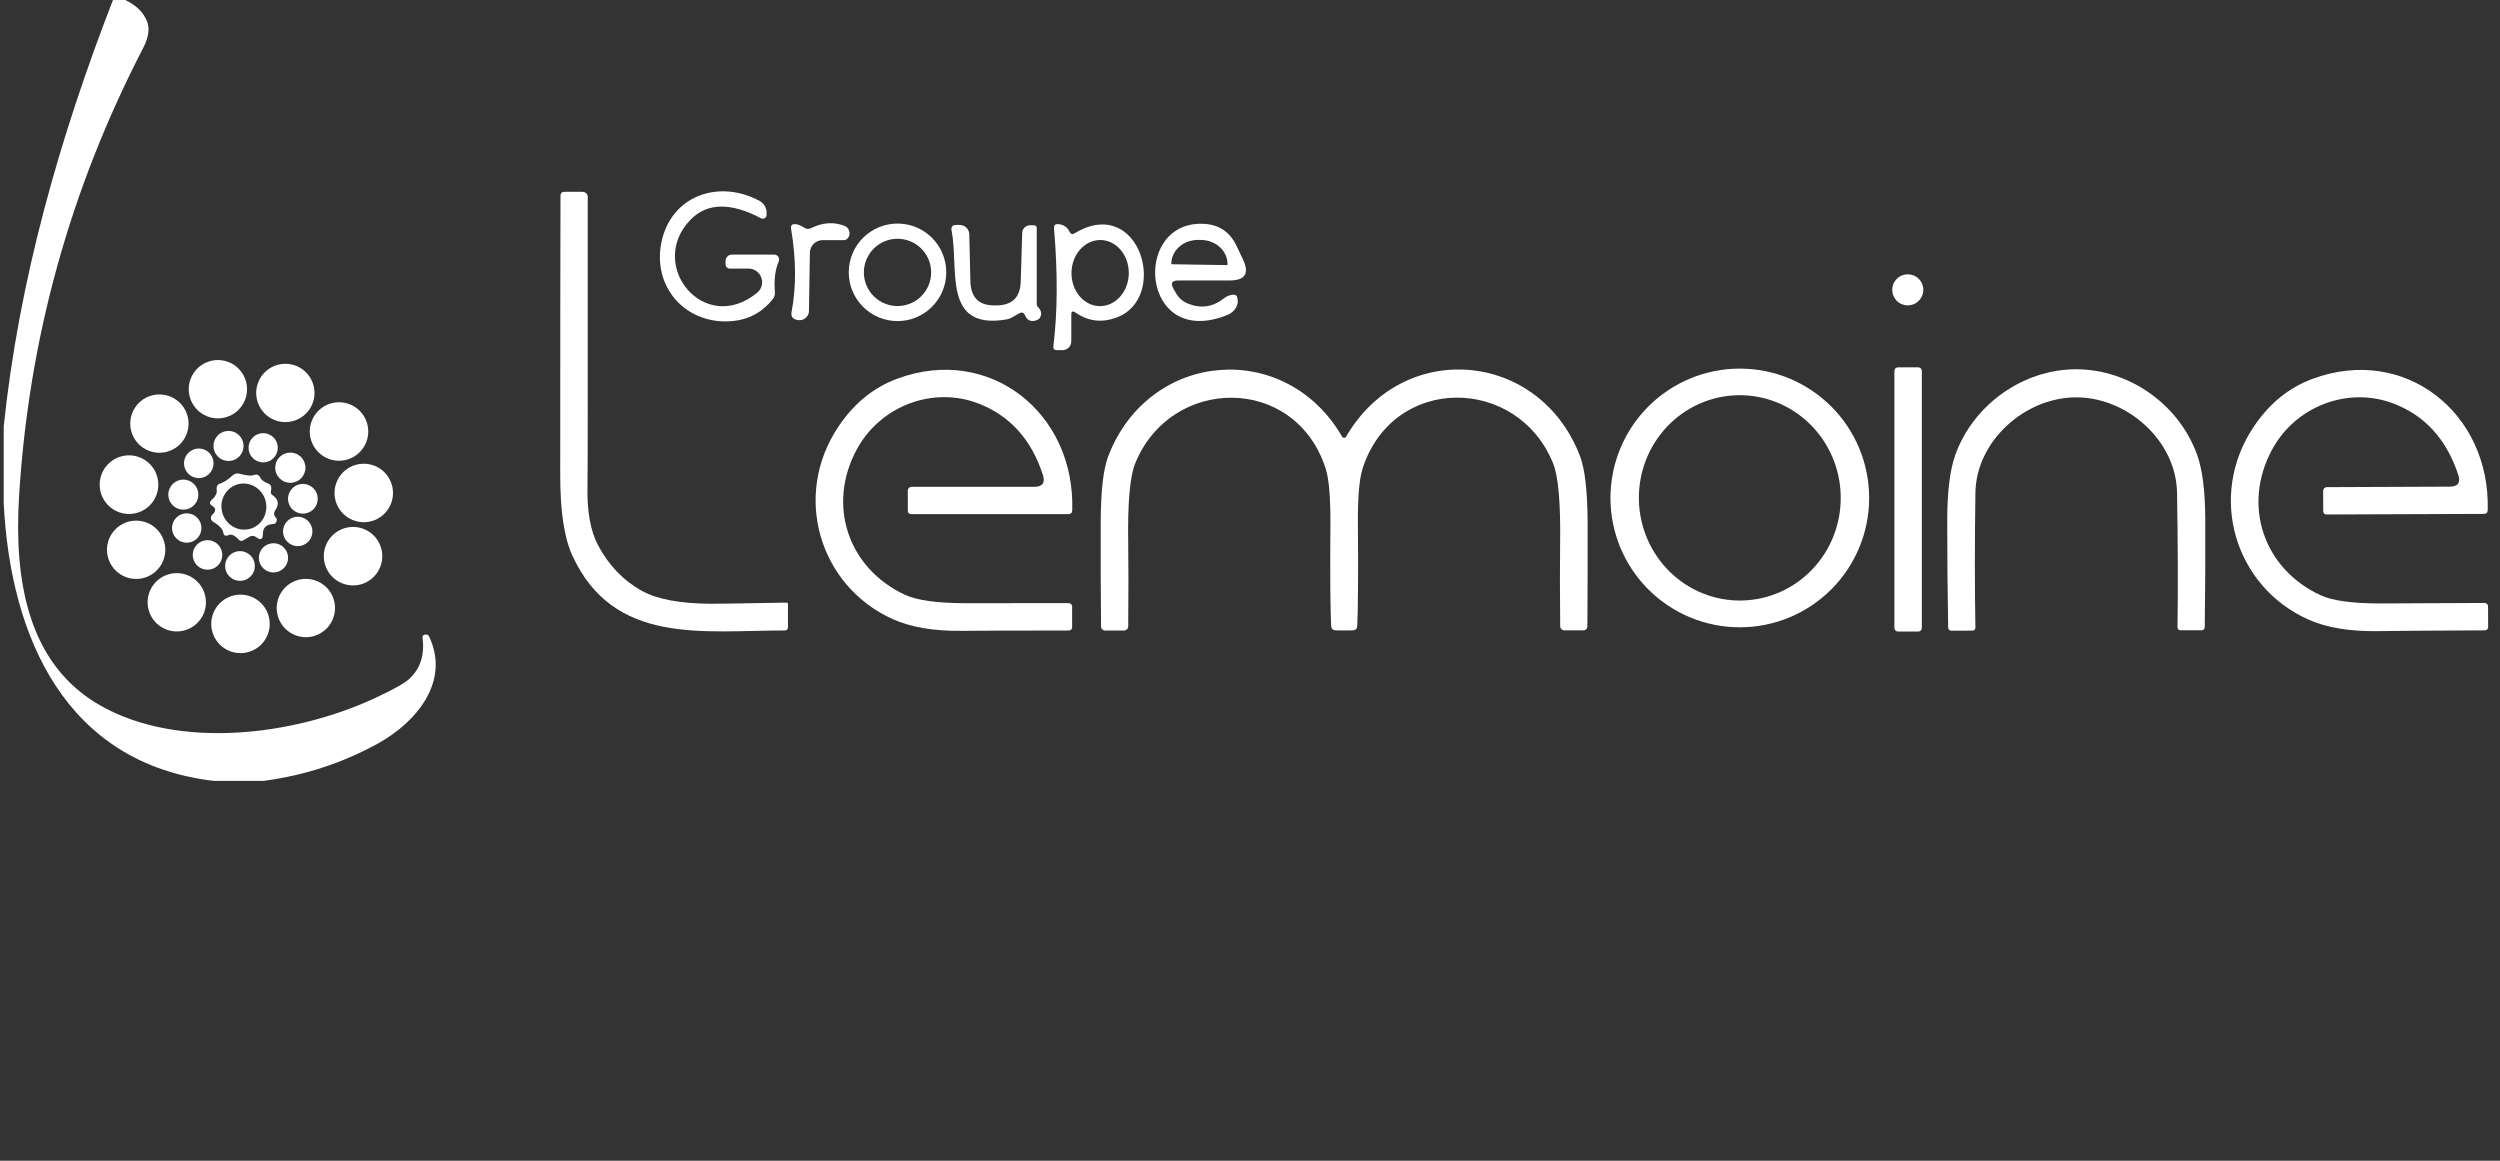 <svg xmlns="http://www.w3.org/2000/svg" xmlns:xlink="http://www.w3.org/1999/xlink" width="700" zoomAndPan="magnify" viewBox="0 0 525 243.75" height="325" preserveAspectRatio="xMidYMid meet" version="1.2"><rect x="0" y="0" width="525" height="243.75" fill="#333333" stroke="none"/><defs><clipPath id="10aab87749"><path d="M 0.27 0 L 92 0 L 92 164 L 0.27 164 Z M 0.27 0 "/></clipPath></defs><g id="3d35e1038a"><g clip-rule="nonzero" clip-path="url(#10aab87749)"><path style=" stroke:none;fill-rule:nonzero;fill:#ffffff;fill-opacity:1;" d="M 26.305 0 C 28.609 1.105 30.133 2.598 30.875 4.484 C 31.48 5.996 31.207 7.867 30.055 10.102 C 14.668 39.828 5.98 71.277 3.992 104.445 C 2.996 121.281 5.527 139.496 21.297 148.285 C 37.75 157.465 61.738 154.461 78.605 146.664 C 82.469 144.875 84.91 143.512 85.934 142.582 C 88.258 140.453 89.195 137.574 88.742 133.945 C 88.684 133.516 88.895 133.285 89.371 133.25 C 89.719 133.223 89.969 133.367 90.121 133.684 C 94.57 143.09 87.52 151.637 79.305 156.172 C 71.906 160.242 63.922 162.848 55.352 163.988 L 44.902 163.988 C 13.742 160.324 2.176 133.738 0.781 105.684 L 0.781 89.566 C 3.973 58.844 12.559 28.75 23.723 0 Z M 26.305 0 "/></g><path style=" stroke:none;fill-rule:nonzero;fill:#ffffff;fill-opacity:1;" d="M 165.469 126.848 L 165.469 131.715 C 165.469 132.168 165.246 132.395 164.805 132.395 C 147.586 132.395 128.832 135.57 120.16 116.59 C 118.488 112.914 117.648 107.355 117.648 99.91 C 117.648 72.395 117.668 52.801 117.703 41.137 C 117.703 40.566 117.988 40.281 118.555 40.281 L 122.344 40.281 C 122.484 40.281 122.625 40.309 122.758 40.363 C 122.891 40.418 123.004 40.496 123.105 40.598 C 123.207 40.699 123.285 40.816 123.34 40.949 C 123.398 41.082 123.426 41.219 123.426 41.363 C 123.445 79.395 123.43 99.648 123.371 102.125 C 123.254 107.336 123.992 111.461 125.586 114.496 C 127.844 118.75 130.93 121.957 134.852 124.109 C 138.039 125.852 142.836 126.746 149.242 126.793 C 150.207 126.805 155.52 126.723 165.172 126.551 C 165.367 126.551 165.469 126.648 165.469 126.848 Z M 165.469 126.848 "/><path style=" stroke:none;fill-rule:nonzero;fill:#ffffff;fill-opacity:1;" d="M 157.164 56.402 L 153.273 56.402 C 153.023 56.402 152.809 56.312 152.633 56.137 C 152.453 55.957 152.367 55.746 152.367 55.496 L 152.367 54.797 C 152.367 54.621 152.398 54.453 152.465 54.289 C 152.531 54.125 152.625 53.984 152.75 53.859 C 152.871 53.734 153.012 53.641 153.172 53.57 C 153.336 53.504 153.5 53.469 153.676 53.469 L 162.59 53.469 C 162.762 53.469 162.926 53.512 163.082 53.594 C 163.234 53.676 163.359 53.793 163.453 53.938 C 163.547 54.086 163.602 54.246 163.617 54.418 C 163.629 54.594 163.602 54.758 163.531 54.918 C 162.785 56.629 162.52 58.738 162.73 61.25 C 162.785 61.855 162.629 62.391 162.258 62.855 C 160.152 65.496 157.453 67.008 154.164 67.391 C 144.027 68.543 136.508 60.047 139.09 50.07 C 141.516 40.77 151.355 37.734 159.555 42.219 C 159.996 42.461 160.344 42.797 160.598 43.234 C 160.855 43.668 160.984 44.137 160.984 44.645 L 160.984 45.113 C 160.984 45.258 160.953 45.391 160.883 45.516 C 160.812 45.641 160.719 45.738 160.598 45.812 C 160.473 45.887 160.34 45.926 160.199 45.926 C 160.059 45.93 159.922 45.898 159.797 45.828 C 153.426 42.469 148.5 42.566 145.023 46.125 C 135.742 55.652 147.898 70.586 158.996 61.477 C 159.465 61.094 159.781 60.609 159.941 60.023 C 160.105 59.441 160.082 58.863 159.875 58.293 C 159.672 57.719 159.32 57.262 158.82 56.914 C 158.324 56.566 157.77 56.398 157.164 56.402 Z M 157.164 56.402 "/><path style=" stroke:none;fill-rule:nonzero;fill:#ffffff;fill-opacity:1;" d="M 170.387 47.887 C 172.738 46.715 175.047 46.555 177.312 47.418 C 177.895 47.637 178.242 48.051 178.359 48.656 C 178.465 49.145 178.379 49.574 178.098 49.945 C 177.867 50.273 177.551 50.434 177.156 50.434 L 172.727 50.434 C 172.379 50.434 172.043 50.5 171.723 50.633 C 171.402 50.766 171.117 50.953 170.867 51.199 C 170.621 51.441 170.426 51.727 170.289 52.047 C 170.152 52.367 170.082 52.703 170.074 53.051 L 169.883 65.297 C 169.875 65.742 169.73 66.141 169.445 66.496 C 169.16 66.848 168.793 67.082 168.348 67.199 C 168.09 67.258 167.77 67.254 167.387 67.184 C 166.445 66.996 166.062 66.434 166.234 65.492 C 167.234 60.281 167.199 54.465 166.129 48.047 C 166.016 47.348 166.312 47.023 167.02 47.066 C 167.637 47.125 168.23 47.359 168.801 47.766 C 169.301 48.125 169.828 48.168 170.387 47.887 Z M 170.387 47.887 "/><path style=" stroke:none;fill-rule:nonzero;fill:#ffffff;fill-opacity:1;" d="M 198.719 57.188 C 198.719 57.859 198.652 58.523 198.523 59.184 C 198.391 59.844 198.195 60.484 197.938 61.105 C 197.684 61.727 197.367 62.316 196.992 62.875 C 196.621 63.434 196.195 63.953 195.719 64.426 C 195.242 64.902 194.727 65.328 194.168 65.699 C 193.609 66.074 193.02 66.391 192.398 66.648 C 191.777 66.906 191.137 67.098 190.477 67.23 C 189.816 67.363 189.152 67.426 188.477 67.426 C 187.805 67.426 187.141 67.363 186.48 67.23 C 185.82 67.098 185.18 66.906 184.559 66.648 C 183.938 66.391 183.348 66.074 182.789 65.699 C 182.23 65.328 181.711 64.902 181.238 64.426 C 180.762 63.953 180.336 63.434 179.965 62.875 C 179.59 62.316 179.273 61.727 179.016 61.105 C 178.762 60.484 178.566 59.844 178.434 59.184 C 178.305 58.523 178.238 57.859 178.238 57.188 C 178.238 56.516 178.305 55.848 178.434 55.188 C 178.566 54.527 178.762 53.891 179.016 53.27 C 179.273 52.645 179.59 52.055 179.965 51.496 C 180.336 50.938 180.762 50.422 181.238 49.945 C 181.711 49.469 182.23 49.047 182.789 48.672 C 183.348 48.297 183.938 47.984 184.559 47.727 C 185.18 47.469 185.82 47.273 186.48 47.145 C 187.141 47.012 187.805 46.945 188.477 46.945 C 189.152 46.945 189.816 47.012 190.477 47.145 C 191.137 47.273 191.777 47.469 192.398 47.727 C 193.02 47.984 193.609 48.297 194.168 48.672 C 194.727 49.047 195.242 49.469 195.719 49.945 C 196.195 50.422 196.621 50.938 196.992 51.496 C 197.367 52.055 197.684 52.645 197.938 53.27 C 198.195 53.891 198.391 54.527 198.523 55.188 C 198.652 55.848 198.719 56.516 198.719 57.188 Z M 195.543 57.203 C 195.543 56.738 195.5 56.281 195.406 55.824 C 195.316 55.371 195.184 54.93 195.008 54.5 C 194.828 54.07 194.609 53.664 194.352 53.277 C 194.094 52.895 193.801 52.535 193.473 52.207 C 193.145 51.879 192.789 51.586 192.402 51.328 C 192.02 51.07 191.609 50.855 191.184 50.676 C 190.754 50.5 190.312 50.363 189.855 50.273 C 189.402 50.184 188.941 50.137 188.477 50.137 C 188.016 50.137 187.555 50.184 187.102 50.273 C 186.645 50.363 186.203 50.5 185.773 50.676 C 185.348 50.855 184.938 51.07 184.555 51.328 C 184.168 51.586 183.809 51.879 183.48 52.207 C 183.152 52.535 182.863 52.895 182.605 53.277 C 182.348 53.664 182.129 54.07 181.949 54.5 C 181.773 54.93 181.641 55.371 181.547 55.824 C 181.457 56.281 181.414 56.738 181.414 57.203 C 181.414 57.668 181.457 58.129 181.547 58.582 C 181.641 59.039 181.773 59.48 181.949 59.906 C 182.129 60.336 182.348 60.742 182.605 61.129 C 182.863 61.516 183.152 61.871 183.48 62.199 C 183.809 62.527 184.168 62.82 184.555 63.078 C 184.938 63.336 185.348 63.555 185.773 63.73 C 186.203 63.91 186.645 64.043 187.102 64.133 C 187.555 64.223 188.016 64.27 188.477 64.27 C 188.941 64.27 189.402 64.223 189.855 64.133 C 190.312 64.043 190.754 63.91 191.184 63.73 C 191.609 63.555 192.02 63.336 192.402 63.078 C 192.789 62.82 193.145 62.527 193.473 62.199 C 193.801 61.871 194.094 61.516 194.352 61.129 C 194.609 60.742 194.828 60.336 195.008 59.906 C 195.184 59.48 195.316 59.039 195.406 58.582 C 195.5 58.129 195.543 57.668 195.543 57.203 Z M 195.543 57.203 "/><path style=" stroke:none;fill-rule:nonzero;fill:#ffffff;fill-opacity:1;" d="M 246.434 60.656 L 246.973 61.582 C 247.555 62.582 248.379 63.305 249.449 63.746 C 252.148 64.852 254.66 64.496 256.988 62.684 C 257.418 62.344 257.832 62.125 258.227 62.02 C 259.051 61.785 259.551 61.855 259.727 62.227 C 259.879 62.574 259.945 62.945 259.93 63.332 C 259.914 63.723 259.812 64.102 259.629 64.469 C 259.445 64.836 259.191 65.164 258.867 65.453 C 258.547 65.742 258.18 65.973 257.773 66.137 C 239.559 73.5 237.551 46.422 252.645 47 C 255.91 47.113 258.25 48.648 259.656 51.605 L 261.016 54.465 C 262.426 57.418 261.492 58.895 258.227 58.895 L 247.445 58.895 C 246.094 58.895 245.758 59.484 246.434 60.656 Z M 246.082 55.496 L 257.668 55.668 C 257.738 55.668 257.773 55.633 257.773 55.562 L 257.773 55.477 C 257.777 55.148 257.746 54.82 257.68 54.496 C 257.613 54.172 257.512 53.859 257.375 53.551 C 257.238 53.246 257.066 52.953 256.867 52.68 C 256.664 52.402 256.438 52.145 256.18 51.91 C 255.922 51.672 255.641 51.461 255.336 51.273 C 255.031 51.086 254.711 50.926 254.371 50.797 C 254.031 50.664 253.68 50.562 253.32 50.496 C 252.957 50.426 252.594 50.387 252.223 50.383 L 251.668 50.383 C 251.297 50.379 250.934 50.402 250.57 50.465 C 250.207 50.523 249.855 50.613 249.512 50.73 C 249.172 50.852 248.844 51.004 248.535 51.18 C 248.227 51.359 247.941 51.562 247.676 51.789 C 247.41 52.02 247.176 52.266 246.965 52.539 C 246.758 52.809 246.582 53.094 246.434 53.395 C 246.289 53.695 246.18 54.008 246.102 54.328 C 246.023 54.648 245.984 54.973 245.98 55.301 L 245.98 55.391 C 245.98 55.461 246.016 55.496 246.082 55.496 Z M 246.082 55.496 "/><path style=" stroke:none;fill-rule:nonzero;fill:#ffffff;fill-opacity:1;" d="M 214.02 65.805 C 212.902 66.398 212.309 66.922 211.297 67.094 C 197.812 69.328 201.422 56.383 199.836 48.43 C 199.672 47.637 200 47.242 200.812 47.242 L 201.547 47.242 C 201.809 47.242 202.062 47.293 202.305 47.391 C 202.547 47.492 202.766 47.633 202.953 47.816 C 203.141 48.004 203.285 48.215 203.387 48.457 C 203.492 48.699 203.547 48.949 203.551 49.215 L 203.777 58.984 C 203.859 62.438 205.527 64.152 208.785 64.129 C 209.008 64.129 209.176 64.129 209.289 64.129 C 212.559 64.105 214.246 62.453 214.352 59.176 L 214.664 48.883 C 214.672 48.672 214.719 48.469 214.805 48.277 C 214.891 48.086 215.008 47.914 215.164 47.77 C 215.316 47.621 215.492 47.508 215.688 47.43 C 215.887 47.352 216.09 47.312 216.305 47.312 L 217.07 47.312 C 217.5 47.312 217.719 47.527 217.719 47.957 L 217.719 63.797 C 217.719 64.09 217.816 64.336 218.012 64.531 C 218.516 65.02 218.719 65.543 218.625 66.102 C 218.52 66.719 218.172 67.113 217.578 67.289 C 216.484 67.625 215.715 67.277 215.273 66.242 C 215.02 65.637 214.602 65.492 214.02 65.805 Z M 214.02 65.805 "/><path style=" stroke:none;fill-rule:nonzero;fill:#ffffff;fill-opacity:1;" d="M 224.973 66.082 L 224.973 71.684 C 224.973 71.93 224.926 72.164 224.832 72.391 C 224.738 72.617 224.605 72.816 224.434 72.992 C 224.258 73.164 224.059 73.297 223.832 73.391 C 223.605 73.484 223.371 73.531 223.125 73.531 L 221.922 73.531 C 221.387 73.531 221.148 73.266 221.207 72.73 C 222.09 65.578 222.137 57.324 221.348 47.977 C 221.289 47.312 221.59 47.012 222.254 47.066 C 223.348 47.16 224.125 47.691 224.59 48.656 C 224.836 49.168 225.195 49.277 225.672 48.988 C 239.438 40.684 245.719 62.84 234.254 66.766 C 231.23 67.812 228.43 67.434 225.848 65.629 C 225.266 65.234 224.973 65.387 224.973 66.082 Z M 230.93 64.285 C 231.324 64.293 231.719 64.254 232.105 64.168 C 232.496 64.086 232.875 63.961 233.242 63.789 C 233.609 63.621 233.957 63.41 234.289 63.164 C 234.621 62.914 234.93 62.629 235.215 62.312 C 235.5 61.992 235.754 61.648 235.977 61.27 C 236.203 60.895 236.395 60.496 236.551 60.078 C 236.707 59.66 236.828 59.227 236.91 58.781 C 236.996 58.336 237.039 57.883 237.047 57.426 C 237.051 56.973 237.02 56.52 236.949 56.07 C 236.879 55.625 236.77 55.188 236.625 54.766 C 236.48 54.34 236.301 53.938 236.086 53.555 C 235.871 53.176 235.629 52.82 235.352 52.492 C 235.078 52.168 234.777 51.875 234.453 51.617 C 234.129 51.359 233.785 51.141 233.422 50.961 C 233.059 50.781 232.684 50.645 232.297 50.551 C 231.91 50.457 231.52 50.406 231.125 50.402 C 230.73 50.395 230.336 50.434 229.949 50.52 C 229.559 50.602 229.184 50.727 228.816 50.898 C 228.445 51.066 228.098 51.277 227.766 51.523 C 227.434 51.773 227.125 52.055 226.84 52.375 C 226.559 52.691 226.305 53.039 226.078 53.418 C 225.852 53.793 225.664 54.191 225.504 54.609 C 225.348 55.027 225.227 55.461 225.145 55.906 C 225.062 56.352 225.016 56.805 225.012 57.258 C 225.004 57.715 225.035 58.168 225.105 58.617 C 225.176 59.062 225.285 59.5 225.43 59.922 C 225.574 60.348 225.758 60.75 225.969 61.129 C 226.184 61.512 226.43 61.867 226.703 62.191 C 226.98 62.52 227.277 62.812 227.605 63.07 C 227.93 63.328 228.273 63.547 228.637 63.727 C 228.996 63.906 229.371 64.043 229.758 64.137 C 230.145 64.23 230.535 64.281 230.93 64.285 Z M 230.93 64.285 "/><path style=" stroke:none;fill-rule:nonzero;fill:#ffffff;fill-opacity:1;" d="M 403.895 60.867 C 403.895 61.301 403.812 61.715 403.648 62.117 C 403.48 62.516 403.246 62.867 402.941 63.176 C 402.633 63.48 402.281 63.715 401.883 63.883 C 401.48 64.047 401.066 64.129 400.633 64.129 C 400.199 64.129 399.785 64.047 399.387 63.883 C 398.984 63.715 398.633 63.48 398.328 63.176 C 398.02 62.867 397.785 62.516 397.621 62.117 C 397.453 61.715 397.371 61.301 397.371 60.867 C 397.371 60.434 397.453 60.02 397.621 59.617 C 397.785 59.219 398.02 58.867 398.328 58.562 C 398.633 58.254 398.984 58.02 399.387 57.852 C 399.785 57.688 400.199 57.605 400.633 57.605 C 401.066 57.605 401.48 57.688 401.883 57.852 C 402.281 58.02 402.633 58.254 402.941 58.562 C 403.246 58.867 403.48 59.219 403.648 59.617 C 403.812 60.02 403.895 60.434 403.895 60.867 Z M 403.895 60.867 "/><path style=" stroke:none;fill-rule:nonzero;fill:#ffffff;fill-opacity:1;" d="M 51.879 81.73 C 51.879 82.133 51.84 82.531 51.762 82.926 C 51.684 83.32 51.566 83.703 51.414 84.074 C 51.262 84.445 51.07 84.801 50.848 85.133 C 50.625 85.469 50.371 85.777 50.086 86.062 C 49.801 86.348 49.492 86.602 49.16 86.824 C 48.824 87.047 48.473 87.234 48.102 87.391 C 47.727 87.543 47.344 87.66 46.949 87.738 C 46.559 87.816 46.16 87.855 45.758 87.855 C 45.355 87.855 44.957 87.816 44.562 87.738 C 44.168 87.66 43.785 87.543 43.414 87.391 C 43.043 87.234 42.688 87.047 42.355 86.824 C 42.02 86.602 41.711 86.348 41.426 86.062 C 41.141 85.777 40.887 85.469 40.664 85.133 C 40.441 84.801 40.254 84.445 40.098 84.074 C 39.945 83.703 39.828 83.32 39.75 82.926 C 39.672 82.531 39.633 82.133 39.633 81.73 C 39.633 81.332 39.672 80.934 39.75 80.539 C 39.828 80.145 39.945 79.762 40.098 79.391 C 40.254 79.016 40.441 78.664 40.664 78.332 C 40.887 77.996 41.141 77.688 41.426 77.402 C 41.711 77.117 42.02 76.863 42.355 76.641 C 42.688 76.418 43.043 76.23 43.414 76.074 C 43.785 75.922 44.168 75.805 44.562 75.727 C 44.957 75.648 45.355 75.609 45.758 75.609 C 46.16 75.609 46.559 75.648 46.949 75.727 C 47.344 75.805 47.727 75.922 48.102 76.074 C 48.473 76.23 48.824 76.418 49.16 76.641 C 49.492 76.863 49.801 77.117 50.086 77.402 C 50.371 77.688 50.625 77.996 50.848 78.332 C 51.07 78.664 51.262 79.016 51.414 79.391 C 51.566 79.762 51.684 80.145 51.762 80.539 C 51.84 80.934 51.879 81.332 51.879 81.73 Z M 51.879 81.73 "/><path style=" stroke:none;fill-rule:nonzero;fill:#ffffff;fill-opacity:1;" d="M 66.047 82.516 C 66.047 82.918 66.008 83.316 65.93 83.711 C 65.848 84.105 65.734 84.488 65.578 84.859 C 65.426 85.23 65.238 85.586 65.012 85.918 C 64.789 86.254 64.535 86.562 64.254 86.848 C 63.969 87.133 63.66 87.387 63.324 87.609 C 62.988 87.832 62.637 88.02 62.266 88.176 C 61.895 88.328 61.512 88.445 61.117 88.523 C 60.723 88.602 60.324 88.641 59.922 88.641 C 59.52 88.641 59.121 88.602 58.727 88.523 C 58.332 88.445 57.949 88.328 57.578 88.176 C 57.207 88.02 56.855 87.832 56.52 87.609 C 56.188 87.387 55.875 87.133 55.594 86.848 C 55.309 86.562 55.055 86.254 54.832 85.918 C 54.605 85.586 54.418 85.23 54.266 84.859 C 54.109 84.488 53.996 84.105 53.918 83.711 C 53.84 83.316 53.797 82.918 53.797 82.516 C 53.797 82.117 53.84 81.719 53.918 81.324 C 53.996 80.93 54.109 80.547 54.266 80.176 C 54.418 79.801 54.605 79.449 54.832 79.117 C 55.055 78.781 55.309 78.473 55.594 78.188 C 55.875 77.902 56.188 77.648 56.52 77.426 C 56.855 77.203 57.207 77.016 57.578 76.859 C 57.949 76.707 58.332 76.59 58.727 76.512 C 59.121 76.434 59.52 76.395 59.922 76.395 C 60.324 76.395 60.723 76.434 61.117 76.512 C 61.512 76.59 61.895 76.707 62.266 76.859 C 62.637 77.016 62.988 77.203 63.324 77.426 C 63.66 77.648 63.969 77.902 64.254 78.188 C 64.535 78.473 64.789 78.781 65.012 79.117 C 65.238 79.449 65.426 79.801 65.578 80.176 C 65.734 80.547 65.848 80.93 65.93 81.324 C 66.008 81.719 66.047 82.117 66.047 82.516 Z M 66.047 82.516 "/><path style=" stroke:none;fill-rule:nonzero;fill:#ffffff;fill-opacity:1;" d="M 392.52 104.57 C 392.52 105.457 392.477 106.344 392.391 107.23 C 392.305 108.117 392.172 108.996 392 109.867 C 391.824 110.742 391.609 111.602 391.352 112.453 C 391.094 113.305 390.793 114.141 390.453 114.965 C 390.113 115.785 389.734 116.59 389.312 117.371 C 388.895 118.156 388.438 118.918 387.945 119.66 C 387.449 120.398 386.922 121.113 386.355 121.801 C 385.793 122.488 385.195 123.145 384.566 123.777 C 383.938 124.406 383.277 125 382.59 125.566 C 381.902 126.129 381.188 126.66 380.449 127.152 C 379.711 127.648 378.949 128.105 378.164 128.523 C 377.379 128.941 376.574 129.324 375.754 129.664 C 374.93 130.004 374.094 130.305 373.242 130.562 C 372.391 130.82 371.531 131.035 370.656 131.211 C 369.785 131.383 368.906 131.512 368.02 131.602 C 367.137 131.688 366.25 131.73 365.359 131.73 C 364.469 131.73 363.582 131.688 362.695 131.602 C 361.812 131.512 360.934 131.383 360.059 131.211 C 359.188 131.035 358.324 130.82 357.473 130.562 C 356.621 130.305 355.785 130.004 354.965 129.664 C 354.141 129.324 353.34 128.941 352.555 128.523 C 351.77 128.105 351.008 127.648 350.27 127.152 C 349.527 126.66 348.812 126.129 348.125 125.566 C 347.438 125 346.781 124.406 346.152 123.777 C 345.523 123.145 344.926 122.488 344.363 121.801 C 343.797 121.113 343.27 120.398 342.773 119.66 C 342.281 118.918 341.824 118.156 341.402 117.371 C 340.984 116.59 340.605 115.785 340.262 114.965 C 339.922 114.141 339.625 113.305 339.367 112.453 C 339.105 111.602 338.891 110.742 338.719 109.867 C 338.543 108.996 338.414 108.117 338.328 107.23 C 338.238 106.344 338.195 105.457 338.195 104.57 C 338.195 103.68 338.238 102.793 338.328 101.906 C 338.414 101.02 338.543 100.141 338.719 99.27 C 338.891 98.398 339.105 97.535 339.367 96.684 C 339.625 95.832 339.922 94.996 340.262 94.176 C 340.605 93.352 340.984 92.547 341.402 91.766 C 341.824 90.98 342.281 90.219 342.773 89.477 C 343.27 88.738 343.797 88.023 344.363 87.336 C 344.926 86.648 345.523 85.992 346.152 85.363 C 346.781 84.734 347.438 84.137 348.125 83.57 C 348.816 83.008 349.527 82.477 350.27 81.984 C 351.008 81.488 351.77 81.031 352.555 80.613 C 353.34 80.195 354.141 79.812 354.965 79.473 C 355.785 79.133 356.621 78.832 357.473 78.574 C 358.324 78.316 359.188 78.102 360.059 77.93 C 360.934 77.754 361.812 77.625 362.695 77.535 C 363.582 77.449 364.469 77.406 365.359 77.406 C 366.25 77.406 367.137 77.449 368.02 77.535 C 368.906 77.625 369.785 77.754 370.656 77.93 C 371.531 78.102 372.391 78.316 373.242 78.574 C 374.094 78.832 374.93 79.133 375.754 79.473 C 376.574 79.812 377.379 80.195 378.164 80.613 C 378.949 81.031 379.711 81.488 380.449 81.984 C 381.188 82.477 381.902 83.008 382.59 83.57 C 383.277 84.137 383.938 84.734 384.566 85.363 C 385.195 85.992 385.793 86.648 386.355 87.336 C 386.922 88.023 387.449 88.738 387.945 89.477 C 388.438 90.219 388.895 90.98 389.312 91.766 C 389.734 92.547 390.113 93.352 390.453 94.172 C 390.793 94.996 391.094 95.832 391.352 96.684 C 391.609 97.535 391.824 98.398 392 99.27 C 392.172 100.141 392.305 101.02 392.391 101.906 C 392.477 102.793 392.52 103.68 392.52 104.57 Z M 365.773 126.109 C 366.465 126.098 367.16 126.047 367.848 125.965 C 368.539 125.883 369.223 125.766 369.898 125.617 C 370.578 125.465 371.246 125.281 371.906 125.062 C 372.566 124.844 373.215 124.594 373.852 124.312 C 374.488 124.031 375.109 123.719 375.715 123.371 C 376.32 123.027 376.906 122.652 377.477 122.25 C 378.047 121.848 378.594 121.418 379.121 120.957 C 379.652 120.5 380.156 120.016 380.637 119.508 C 381.117 119 381.574 118.469 382.004 117.914 C 382.434 117.359 382.836 116.785 383.211 116.191 C 383.582 115.594 383.93 114.984 384.242 114.355 C 384.559 113.727 384.844 113.082 385.098 112.426 C 385.348 111.77 385.57 111.098 385.758 110.422 C 385.945 109.742 386.102 109.055 386.227 108.359 C 386.348 107.664 386.434 106.965 386.488 106.258 C 386.543 105.555 386.566 104.852 386.551 104.145 C 386.539 103.438 386.488 102.734 386.41 102.031 C 386.328 101.332 386.211 100.637 386.062 99.945 C 385.914 99.258 385.734 98.574 385.52 97.902 C 385.305 97.23 385.059 96.574 384.781 95.926 C 384.5 95.277 384.191 94.645 383.855 94.031 C 383.516 93.414 383.145 92.816 382.75 92.234 C 382.352 91.656 381.93 91.098 381.477 90.559 C 381.027 90.023 380.551 89.508 380.051 89.02 C 379.551 88.527 379.027 88.066 378.484 87.629 C 377.938 87.191 377.371 86.781 376.789 86.398 C 376.203 86.02 375.602 85.668 374.984 85.348 C 374.363 85.023 373.734 84.734 373.086 84.477 C 372.441 84.219 371.781 83.996 371.113 83.801 C 370.445 83.609 369.77 83.453 369.086 83.328 C 368.402 83.203 367.715 83.113 367.023 83.055 C 366.332 83 365.641 82.98 364.945 82.992 C 364.25 83.004 363.559 83.055 362.871 83.137 C 362.18 83.219 361.496 83.336 360.816 83.484 C 360.141 83.637 359.473 83.82 358.812 84.039 C 358.152 84.258 357.504 84.508 356.867 84.789 C 356.23 85.07 355.609 85.387 355.004 85.73 C 354.398 86.074 353.809 86.449 353.242 86.852 C 352.672 87.254 352.121 87.688 351.594 88.145 C 351.066 88.602 350.562 89.086 350.082 89.594 C 349.598 90.102 349.145 90.633 348.715 91.188 C 348.285 91.742 347.883 92.316 347.508 92.91 C 347.133 93.508 346.789 94.117 346.473 94.746 C 346.156 95.375 345.875 96.02 345.621 96.676 C 345.367 97.336 345.148 98.004 344.957 98.684 C 344.77 99.363 344.613 100.051 344.492 100.746 C 344.371 101.438 344.281 102.141 344.227 102.844 C 344.172 103.547 344.152 104.25 344.168 104.957 C 344.18 105.664 344.227 106.367 344.309 107.07 C 344.391 107.77 344.504 108.465 344.652 109.156 C 344.805 109.848 344.984 110.527 345.199 111.199 C 345.414 111.871 345.66 112.531 345.938 113.176 C 346.215 113.824 346.523 114.457 346.863 115.074 C 347.203 115.688 347.57 116.285 347.969 116.867 C 348.363 117.445 348.789 118.004 349.238 118.543 C 349.691 119.078 350.164 119.594 350.664 120.082 C 351.168 120.574 351.688 121.035 352.234 121.473 C 352.781 121.91 353.344 122.32 353.93 122.703 C 354.512 123.082 355.113 123.434 355.734 123.758 C 356.352 124.078 356.984 124.367 357.633 124.625 C 358.277 124.883 358.934 125.105 359.602 125.301 C 360.27 125.492 360.945 125.648 361.629 125.773 C 362.312 125.898 363 125.988 363.695 126.047 C 364.387 126.102 365.078 126.125 365.773 126.109 Z M 365.773 126.109 "/><path style=" stroke:none;fill-rule:nonzero;fill:#ffffff;fill-opacity:1;" d="M 398.559 77.145 L 402.848 77.145 C 403.051 77.145 403.223 77.215 403.367 77.359 C 403.512 77.5 403.582 77.676 403.582 77.875 L 403.582 131.887 C 403.582 132.09 403.512 132.262 403.367 132.406 C 403.223 132.551 403.051 132.621 402.848 132.621 L 398.559 132.621 C 398.355 132.621 398.184 132.551 398.039 132.406 C 397.895 132.262 397.824 132.09 397.824 131.887 L 397.824 77.875 C 397.824 77.676 397.895 77.5 398.039 77.359 C 398.184 77.215 398.355 77.145 398.559 77.145 Z M 398.559 77.145 "/><path style=" stroke:none;fill-rule:nonzero;fill:#ffffff;fill-opacity:1;" d="M 217.195 102.23 C 218.938 102.23 219.543 101.398 219.008 99.734 C 216.59 92.27 212.059 87.262 205.418 84.715 C 195.98 81.105 184.973 85.152 179.98 94.277 C 173.578 105.965 178.047 119.328 190.047 124.91 C 192.57 126.074 196.789 126.66 202.695 126.672 C 211.906 126.672 219.152 126.668 224.434 126.656 C 224.633 126.656 224.801 126.723 224.938 126.863 C 225.078 127.004 225.148 127.172 225.148 127.371 L 225.148 131.625 C 225.148 132.148 224.887 132.41 224.363 132.41 C 213.293 132.41 205.906 132.434 202.207 132.48 C 196.207 132.562 191.285 131.738 187.449 130.004 C 172.043 123.043 166.324 104.027 176.109 89.531 C 179.379 84.668 183.508 81.324 188.496 79.5 C 207.789 72.398 225.828 86.668 225.168 107.184 C 225.145 107.707 224.871 107.969 224.348 107.969 L 191.426 107.969 C 190.902 107.969 190.641 107.707 190.641 107.184 L 190.641 103 C 190.641 102.785 190.719 102.605 190.871 102.457 C 191.023 102.305 191.211 102.23 191.426 102.23 Z M 217.195 102.23 "/><path style=" stroke:none;fill-rule:nonzero;fill:#ffffff;fill-opacity:1;" d="M 282.266 91.938 C 282.348 91.938 282.422 91.922 282.492 91.887 C 282.574 91.852 282.625 91.809 282.648 91.762 C 294.496 71.18 323.176 73.48 331.777 95.707 C 332.824 98.406 333.363 103.047 333.398 109.629 C 333.422 116.723 333.402 124.039 333.348 131.574 C 333.34 131.797 333.258 131.988 333.102 132.145 C 332.941 132.297 332.75 132.375 332.527 132.375 L 328.531 132.375 C 328.285 132.375 328.074 132.293 327.902 132.121 C 327.727 131.949 327.641 131.746 327.641 131.504 C 327.57 124.051 327.566 118.297 327.625 114.25 C 327.75 105.691 327.258 100.031 326.141 97.277 C 318.641 78.855 292.508 78.594 286.137 98.41 C 285.441 100.598 285.113 104.523 285.16 110.188 C 285.242 120.594 285.195 127.68 285.023 131.434 C 285 132.027 284.691 132.344 284.098 132.375 C 283.715 132.387 283.109 132.395 282.281 132.395 C 281.445 132.395 280.84 132.387 280.469 132.375 C 279.875 132.344 279.566 132.027 279.543 131.434 C 279.359 127.68 279.305 120.594 279.387 110.188 C 279.422 104.523 279.09 100.598 278.395 98.41 C 272.008 78.594 245.875 78.891 238.391 97.312 C 237.273 100.066 236.785 105.727 236.926 114.285 C 236.984 118.332 236.984 124.086 236.926 131.539 C 236.926 131.781 236.836 131.984 236.664 132.156 C 236.492 132.328 236.281 132.41 236.035 132.41 L 232.039 132.41 C 231.816 132.41 231.625 132.332 231.465 132.176 C 231.309 132.023 231.227 131.832 231.219 131.609 C 231.148 124.074 231.125 116.758 231.148 109.664 C 231.172 103.078 231.707 98.438 232.754 95.742 C 241.34 73.516 270.02 71.195 281.883 91.762 C 281.906 91.809 281.957 91.852 282.039 91.887 C 282.109 91.922 282.184 91.938 282.266 91.938 Z M 282.266 91.938 "/><path style=" stroke:none;fill-rule:nonzero;fill:#ffffff;fill-opacity:1;" d="M 435.961 77.547 C 447.125 77.527 457.629 84.941 461.414 95.566 C 462.508 98.637 463.07 103.062 463.105 108.844 C 463.141 115.902 463.105 123.496 463 131.625 C 463 132.113 462.758 132.359 462.27 132.359 L 457.961 132.359 C 457.508 132.359 457.277 132.133 457.277 131.68 C 457.395 123.469 457.359 114.047 457.176 103.418 C 456.984 92.516 446.707 83.426 435.977 83.441 C 425.25 83.461 414.992 92.582 414.836 103.488 C 414.684 114.117 414.684 123.539 414.836 131.75 C 414.836 132.203 414.605 132.43 414.152 132.43 L 409.844 132.445 C 409.355 132.445 409.113 132.203 409.113 131.715 C 408.973 123.586 408.91 115.988 408.922 108.93 C 408.945 103.148 409.496 98.719 410.578 95.637 C 414.328 85.012 424.797 77.562 435.961 77.547 Z M 435.961 77.547 "/><path style=" stroke:none;fill-rule:nonzero;fill:#ffffff;fill-opacity:1;" d="M 514.43 102.195 C 516.176 102.195 516.773 101.363 516.227 99.703 C 513.773 92.234 509.219 87.238 502.566 84.715 C 493.113 81.141 482.105 85.238 477.148 94.398 C 470.801 106.121 475.316 119.469 487.355 125.016 C 489.879 126.168 494.102 126.734 500.02 126.723 C 509.23 126.691 516.484 126.656 521.773 126.621 C 521.973 126.621 522.141 126.691 522.281 126.828 C 522.422 126.969 522.492 127.137 522.492 127.336 L 522.508 131.59 C 522.508 132.113 522.246 132.375 521.723 132.375 C 510.641 132.422 503.25 132.477 499.551 132.535 C 493.547 132.637 488.621 131.832 484.773 130.109 C 469.316 123.219 463.523 104.203 473.258 89.652 C 476.504 84.781 480.621 81.418 485.609 79.57 C 504.887 72.383 522.996 86.602 522.422 107.133 C 522.398 107.656 522.125 107.918 521.602 107.918 L 488.664 108.039 C 488.141 108.051 487.879 107.797 487.879 107.273 L 487.859 103.066 C 487.859 102.859 487.938 102.68 488.086 102.531 C 488.234 102.383 488.414 102.305 488.629 102.301 Z M 514.43 102.195 "/><path style=" stroke:none;fill-rule:nonzero;fill:#ffffff;fill-opacity:1;" d="M 39.598 88.953 C 39.598 89.355 39.559 89.754 39.48 90.148 C 39.402 90.543 39.285 90.926 39.133 91.297 C 38.977 91.668 38.789 92.023 38.566 92.355 C 38.344 92.691 38.09 93 37.805 93.285 C 37.52 93.57 37.211 93.824 36.875 94.047 C 36.543 94.27 36.191 94.457 35.816 94.613 C 35.445 94.766 35.062 94.883 34.668 94.961 C 34.273 95.039 33.875 95.078 33.477 95.078 C 33.074 95.078 32.676 95.039 32.281 94.961 C 31.887 94.883 31.504 94.766 31.133 94.613 C 30.762 94.457 30.406 94.27 30.074 94.047 C 29.738 93.824 29.43 93.57 29.145 93.285 C 28.859 93 28.605 92.691 28.383 92.355 C 28.16 92.023 27.973 91.668 27.816 91.297 C 27.664 90.926 27.547 90.543 27.469 90.148 C 27.391 89.754 27.352 89.355 27.352 88.953 C 27.352 88.555 27.391 88.156 27.469 87.762 C 27.547 87.367 27.664 86.984 27.816 86.613 C 27.973 86.238 28.16 85.887 28.383 85.555 C 28.605 85.219 28.859 84.91 29.145 84.625 C 29.43 84.34 29.738 84.086 30.074 83.863 C 30.406 83.641 30.762 83.453 31.133 83.297 C 31.504 83.145 31.887 83.027 32.281 82.949 C 32.676 82.871 33.074 82.832 33.477 82.832 C 33.875 82.832 34.273 82.871 34.668 82.949 C 35.062 83.027 35.445 83.145 35.816 83.297 C 36.191 83.453 36.543 83.641 36.875 83.863 C 37.211 84.086 37.52 84.34 37.805 84.625 C 38.09 84.91 38.344 85.219 38.566 85.555 C 38.789 85.887 38.977 86.238 39.133 86.613 C 39.285 86.984 39.402 87.367 39.48 87.762 C 39.559 88.156 39.598 88.555 39.598 88.953 Z M 39.598 88.953 "/><path style=" stroke:none;fill-rule:nonzero;fill:#ffffff;fill-opacity:1;" d="M 77.332 90.613 C 77.332 91.016 77.293 91.414 77.215 91.809 C 77.137 92.207 77.02 92.59 76.867 92.961 C 76.711 93.336 76.523 93.688 76.297 94.023 C 76.074 94.359 75.82 94.668 75.535 94.953 C 75.25 95.238 74.938 95.492 74.605 95.719 C 74.27 95.941 73.914 96.133 73.543 96.285 C 73.168 96.441 72.785 96.555 72.391 96.637 C 71.996 96.715 71.594 96.754 71.191 96.754 C 70.789 96.754 70.391 96.715 69.992 96.637 C 69.598 96.555 69.215 96.441 68.844 96.285 C 68.469 96.133 68.117 95.941 67.781 95.719 C 67.445 95.492 67.137 95.238 66.852 94.953 C 66.566 94.668 66.309 94.359 66.086 94.023 C 65.863 93.688 65.672 93.336 65.52 92.961 C 65.363 92.59 65.246 92.207 65.168 91.809 C 65.09 91.414 65.051 91.016 65.051 90.613 C 65.051 90.207 65.09 89.809 65.168 89.414 C 65.246 89.02 65.363 88.633 65.52 88.262 C 65.672 87.891 65.863 87.535 66.086 87.199 C 66.309 86.863 66.566 86.555 66.852 86.27 C 67.137 85.984 67.445 85.73 67.781 85.508 C 68.117 85.281 68.469 85.094 68.844 84.938 C 69.215 84.785 69.598 84.668 69.992 84.59 C 70.391 84.512 70.789 84.473 71.191 84.473 C 71.594 84.473 71.996 84.512 72.391 84.59 C 72.785 84.668 73.168 84.785 73.543 84.938 C 73.914 85.094 74.27 85.281 74.605 85.508 C 74.938 85.73 75.25 85.984 75.535 86.27 C 75.82 86.555 76.074 86.863 76.297 87.199 C 76.523 87.535 76.711 87.891 76.867 88.262 C 77.02 88.633 77.137 89.02 77.215 89.414 C 77.293 89.809 77.332 90.207 77.332 90.613 Z M 77.332 90.613 "/><path style=" stroke:none;fill-rule:nonzero;fill:#ffffff;fill-opacity:1;" d="M 51.148 93.648 C 51.148 94.066 51.066 94.469 50.906 94.855 C 50.746 95.242 50.52 95.586 50.223 95.879 C 49.926 96.176 49.586 96.406 49.199 96.566 C 48.812 96.727 48.406 96.805 47.988 96.805 C 47.57 96.805 47.168 96.727 46.781 96.566 C 46.395 96.406 46.051 96.176 45.758 95.879 C 45.461 95.586 45.23 95.242 45.07 94.855 C 44.91 94.469 44.832 94.066 44.832 93.648 C 44.832 93.23 44.91 92.824 45.07 92.438 C 45.23 92.051 45.461 91.711 45.758 91.414 C 46.051 91.117 46.395 90.891 46.781 90.73 C 47.168 90.57 47.57 90.488 47.988 90.488 C 48.406 90.488 48.812 90.57 49.199 90.73 C 49.586 90.891 49.926 91.117 50.223 91.414 C 50.52 91.711 50.746 92.051 50.906 92.438 C 51.066 92.824 51.148 93.23 51.148 93.648 Z M 51.148 93.648 "/><path style=" stroke:none;fill-rule:nonzero;fill:#ffffff;fill-opacity:1;" d="M 58.336 94.031 C 58.336 94.438 58.258 94.832 58.102 95.207 C 57.945 95.582 57.723 95.914 57.434 96.203 C 57.148 96.492 56.816 96.711 56.438 96.867 C 56.062 97.023 55.672 97.102 55.266 97.102 C 54.855 97.102 54.465 97.023 54.09 96.867 C 53.715 96.711 53.383 96.492 53.094 96.203 C 52.805 95.914 52.582 95.582 52.426 95.207 C 52.273 94.832 52.195 94.438 52.195 94.031 C 52.195 93.625 52.273 93.234 52.426 92.855 C 52.582 92.48 52.805 92.148 53.094 91.859 C 53.383 91.574 53.715 91.352 54.09 91.195 C 54.465 91.039 54.855 90.961 55.266 90.961 C 55.672 90.961 56.062 91.039 56.438 91.195 C 56.816 91.352 57.148 91.574 57.434 91.859 C 57.723 92.148 57.945 92.48 58.102 92.855 C 58.258 93.234 58.336 93.625 58.336 94.031 Z M 58.336 94.031 "/><path style=" stroke:none;fill-rule:nonzero;fill:#ffffff;fill-opacity:1;" d="M 44.848 97.293 C 44.848 97.707 44.77 98.102 44.613 98.48 C 44.457 98.863 44.23 99.199 43.941 99.488 C 43.648 99.781 43.312 100.004 42.934 100.164 C 42.551 100.32 42.156 100.398 41.742 100.398 C 41.332 100.398 40.938 100.32 40.555 100.164 C 40.176 100.004 39.84 99.781 39.547 99.488 C 39.258 99.199 39.031 98.863 38.875 98.48 C 38.719 98.102 38.637 97.707 38.637 97.293 C 38.637 96.883 38.719 96.484 38.875 96.105 C 39.031 95.727 39.258 95.391 39.547 95.098 C 39.84 94.809 40.176 94.582 40.555 94.426 C 40.938 94.266 41.332 94.188 41.742 94.188 C 42.156 94.188 42.551 94.266 42.934 94.426 C 43.312 94.582 43.648 94.809 43.941 95.098 C 44.23 95.391 44.457 95.727 44.613 96.105 C 44.77 96.484 44.848 96.883 44.848 97.293 Z M 44.848 97.293 "/><path style=" stroke:none;fill-rule:nonzero;fill:#ffffff;fill-opacity:1;" d="M 64.145 98.219 C 64.145 98.641 64.062 99.043 63.902 99.434 C 63.742 99.824 63.512 100.164 63.215 100.465 C 62.918 100.762 62.574 100.992 62.184 101.152 C 61.797 101.312 61.391 101.395 60.969 101.395 C 60.547 101.395 60.145 101.312 59.754 101.152 C 59.363 100.992 59.023 100.762 58.723 100.465 C 58.426 100.164 58.195 99.824 58.035 99.434 C 57.875 99.043 57.793 98.641 57.793 98.219 C 57.793 97.797 57.875 97.391 58.035 97.004 C 58.195 96.613 58.426 96.27 58.723 95.973 C 59.023 95.676 59.363 95.445 59.754 95.285 C 60.145 95.125 60.547 95.043 60.969 95.043 C 61.391 95.043 61.797 95.125 62.184 95.285 C 62.574 95.445 62.918 95.676 63.215 95.973 C 63.512 96.27 63.742 96.613 63.902 97.004 C 64.062 97.391 64.145 97.797 64.145 98.219 Z M 64.145 98.219 "/><path style=" stroke:none;fill-rule:nonzero;fill:#ffffff;fill-opacity:1;" d="M 33.246 101.777 C 33.246 102.18 33.207 102.582 33.129 102.98 C 33.051 103.375 32.934 103.762 32.777 104.133 C 32.625 104.508 32.434 104.863 32.211 105.199 C 31.984 105.535 31.73 105.848 31.445 106.133 C 31.16 106.418 30.848 106.672 30.512 106.898 C 30.176 107.121 29.82 107.312 29.445 107.465 C 29.074 107.621 28.688 107.738 28.293 107.816 C 27.895 107.895 27.492 107.934 27.09 107.938 C 26.684 107.934 26.285 107.895 25.887 107.816 C 25.492 107.738 25.105 107.621 24.734 107.465 C 24.359 107.312 24.004 107.121 23.668 106.898 C 23.332 106.672 23.02 106.418 22.734 106.133 C 22.449 105.848 22.195 105.535 21.969 105.199 C 21.746 104.863 21.555 104.508 21.398 104.133 C 21.246 103.762 21.129 103.375 21.051 102.98 C 20.973 102.582 20.93 102.18 20.93 101.777 C 20.93 101.371 20.973 100.973 21.051 100.574 C 21.129 100.18 21.246 99.793 21.398 99.422 C 21.555 99.047 21.746 98.691 21.969 98.355 C 22.195 98.02 22.449 97.707 22.734 97.422 C 23.02 97.137 23.332 96.883 23.668 96.656 C 24.004 96.434 24.359 96.242 24.734 96.086 C 25.105 95.934 25.492 95.816 25.887 95.738 C 26.285 95.66 26.684 95.617 27.09 95.617 C 27.492 95.617 27.895 95.66 28.293 95.738 C 28.688 95.816 29.074 95.934 29.445 96.086 C 29.82 96.242 30.176 96.434 30.512 96.656 C 30.848 96.883 31.16 97.137 31.445 97.422 C 31.73 97.707 31.984 98.02 32.211 98.355 C 32.434 98.691 32.625 99.047 32.777 99.422 C 32.934 99.793 33.051 100.18 33.129 100.574 C 33.207 100.973 33.246 101.371 33.246 101.777 Z M 33.246 101.777 "/><path style=" stroke:none;fill-rule:nonzero;fill:#ffffff;fill-opacity:1;" d="M 82.531 103.523 C 82.531 103.926 82.492 104.324 82.414 104.719 C 82.336 105.117 82.219 105.5 82.062 105.871 C 81.91 106.246 81.719 106.598 81.496 106.934 C 81.273 107.27 81.02 107.578 80.734 107.863 C 80.449 108.148 80.137 108.402 79.801 108.629 C 79.469 108.852 79.113 109.039 78.742 109.195 C 78.367 109.348 77.984 109.465 77.59 109.543 C 77.191 109.625 76.793 109.664 76.391 109.664 C 75.988 109.664 75.59 109.625 75.191 109.543 C 74.797 109.465 74.414 109.348 74.039 109.195 C 73.668 109.039 73.312 108.852 72.98 108.629 C 72.645 108.402 72.332 108.148 72.047 107.863 C 71.762 107.578 71.508 107.27 71.285 106.934 C 71.062 106.598 70.871 106.246 70.719 105.871 C 70.562 105.5 70.445 105.117 70.367 104.719 C 70.289 104.324 70.25 103.926 70.25 103.523 C 70.25 103.117 70.289 102.719 70.367 102.324 C 70.445 101.93 70.562 101.543 70.719 101.172 C 70.871 100.801 71.062 100.445 71.285 100.109 C 71.508 99.773 71.762 99.465 72.047 99.18 C 72.332 98.895 72.645 98.641 72.98 98.414 C 73.312 98.191 73.668 98.004 74.039 97.848 C 74.414 97.695 74.797 97.578 75.191 97.5 C 75.59 97.422 75.988 97.383 76.391 97.383 C 76.793 97.383 77.191 97.422 77.59 97.5 C 77.984 97.578 78.367 97.695 78.742 97.848 C 79.113 98.004 79.469 98.191 79.801 98.414 C 80.137 98.641 80.449 98.895 80.734 99.18 C 81.02 99.465 81.273 99.773 81.496 100.109 C 81.719 100.445 81.91 100.801 82.062 101.172 C 82.219 101.543 82.336 101.93 82.414 102.324 C 82.492 102.719 82.531 103.117 82.531 103.523 Z M 82.531 103.523 "/><path style=" stroke:none;fill-rule:nonzero;fill:#ffffff;fill-opacity:1;" d="M 57.934 108.688 C 58.133 108.895 58.172 109.176 58.055 109.523 C 57.953 109.852 57.727 110.023 57.375 110.047 C 55.934 110.117 55.211 110.797 55.211 112.086 C 55.211 112.961 54.961 113.328 54.461 113.188 C 54.367 113.164 54.094 113.008 53.641 112.715 C 53.453 112.598 53.25 112.535 53.031 112.531 C 52.812 112.531 52.609 112.586 52.422 112.699 L 51.043 113.484 C 50.707 113.68 50.41 113.633 50.152 113.344 C 49.328 112.438 48.617 112.109 48.023 112.367 C 47.371 112.656 46.996 112.488 46.891 111.859 C 46.762 111.105 46.043 110.332 44.727 109.539 C 44.605 109.469 44.508 109.371 44.434 109.254 C 44.355 109.133 44.312 109.004 44.297 108.863 C 44.281 108.723 44.297 108.586 44.344 108.453 C 44.395 108.324 44.469 108.207 44.57 108.109 C 45.383 107.367 45.395 106.75 44.605 106.262 C 43.965 105.867 43.93 105.418 44.5 104.918 C 45.281 104.242 45.617 103.539 45.512 102.805 C 45.406 102.145 45.676 101.715 46.316 101.516 C 47.012 101.293 47.852 100.742 48.828 99.859 C 49.27 99.453 49.773 99.328 50.344 99.492 C 51.773 99.875 52.754 99.969 53.277 99.77 C 53.902 99.516 54.375 99.707 54.688 100.348 C 54.934 100.824 55.438 101.203 56.207 101.48 C 56.777 101.68 57.031 102.074 56.973 102.668 C 56.961 102.762 56.934 102.93 56.887 103.172 C 56.816 103.5 56.922 103.762 57.199 103.957 C 58.469 104.82 58.672 105.883 57.812 107.152 C 57.438 107.695 57.48 108.207 57.934 108.688 Z M 52.324 111.105 C 52.625 111.035 52.918 110.934 53.199 110.805 C 53.48 110.676 53.746 110.516 53.996 110.332 C 54.246 110.148 54.477 109.941 54.684 109.711 C 54.895 109.48 55.082 109.23 55.242 108.961 C 55.402 108.691 55.539 108.41 55.645 108.113 C 55.75 107.816 55.828 107.508 55.879 107.195 C 55.926 106.883 55.941 106.566 55.93 106.25 C 55.918 105.93 55.875 105.617 55.805 105.309 C 55.73 104.996 55.629 104.695 55.5 104.406 C 55.367 104.117 55.211 103.84 55.031 103.582 C 54.848 103.324 54.641 103.082 54.414 102.867 C 54.188 102.648 53.941 102.453 53.676 102.285 C 53.414 102.113 53.133 101.973 52.844 101.859 C 52.555 101.746 52.254 101.664 51.949 101.609 C 51.645 101.555 51.336 101.535 51.023 101.543 C 50.715 101.551 50.41 101.59 50.109 101.66 C 49.809 101.73 49.516 101.832 49.234 101.961 C 48.953 102.09 48.688 102.25 48.438 102.434 C 48.188 102.617 47.957 102.824 47.75 103.055 C 47.539 103.285 47.352 103.535 47.191 103.805 C 47.031 104.074 46.895 104.355 46.789 104.652 C 46.684 104.949 46.605 105.258 46.555 105.57 C 46.508 105.883 46.492 106.199 46.504 106.516 C 46.516 106.836 46.559 107.148 46.633 107.457 C 46.703 107.77 46.805 108.07 46.934 108.359 C 47.066 108.648 47.223 108.926 47.402 109.184 C 47.586 109.441 47.793 109.684 48.02 109.902 C 48.246 110.117 48.492 110.312 48.758 110.48 C 49.023 110.652 49.301 110.793 49.59 110.906 C 49.879 111.02 50.18 111.102 50.484 111.156 C 50.793 111.211 51.098 111.234 51.41 111.223 C 51.719 111.215 52.023 111.176 52.324 111.105 Z M 52.324 111.105 "/><path style=" stroke:none;fill-rule:nonzero;fill:#ffffff;fill-opacity:1;" d="M 41.656 103.871 C 41.656 104.289 41.578 104.691 41.418 105.078 C 41.258 105.465 41.027 105.809 40.73 106.105 C 40.438 106.398 40.094 106.629 39.707 106.789 C 39.32 106.949 38.918 107.027 38.5 107.027 C 38.082 107.027 37.676 106.949 37.289 106.789 C 36.902 106.629 36.562 106.398 36.266 106.105 C 35.969 105.809 35.742 105.465 35.582 105.078 C 35.422 104.691 35.34 104.289 35.34 103.871 C 35.34 103.453 35.422 103.051 35.582 102.664 C 35.742 102.277 35.969 101.934 36.266 101.637 C 36.562 101.344 36.902 101.113 37.289 100.953 C 37.676 100.793 38.082 100.715 38.5 100.715 C 38.918 100.715 39.32 100.793 39.707 100.953 C 40.094 101.113 40.438 101.344 40.73 101.637 C 41.027 101.934 41.258 102.277 41.418 102.664 C 41.578 103.051 41.656 103.453 41.656 103.871 Z M 41.656 103.871 "/><path style=" stroke:none;fill-rule:nonzero;fill:#ffffff;fill-opacity:1;" d="M 66.727 104.742 C 66.727 105.156 66.648 105.555 66.488 105.938 C 66.328 106.32 66.105 106.66 65.812 106.949 C 65.52 107.242 65.18 107.469 64.797 107.629 C 64.414 107.785 64.016 107.867 63.602 107.867 C 63.188 107.867 62.789 107.785 62.406 107.629 C 62.027 107.469 61.688 107.242 61.395 106.949 C 61.102 106.66 60.875 106.32 60.719 105.938 C 60.559 105.555 60.48 105.156 60.48 104.742 C 60.48 104.328 60.559 103.93 60.719 103.547 C 60.875 103.164 61.102 102.828 61.395 102.535 C 61.688 102.242 62.027 102.016 62.406 101.859 C 62.789 101.699 63.188 101.621 63.602 101.621 C 64.016 101.621 64.414 101.699 64.797 101.859 C 65.18 102.016 65.52 102.242 65.812 102.535 C 66.105 102.828 66.328 103.164 66.488 103.547 C 66.648 103.93 66.727 104.328 66.727 104.742 Z M 66.727 104.742 "/><path style=" stroke:none;fill-rule:nonzero;fill:#ffffff;fill-opacity:1;" d="M 42.301 110.883 C 42.301 111.293 42.223 111.688 42.066 112.066 C 41.91 112.445 41.688 112.777 41.398 113.066 C 41.109 113.355 40.773 113.578 40.395 113.738 C 40.02 113.895 39.625 113.973 39.215 113.973 C 38.805 113.973 38.41 113.895 38.031 113.738 C 37.656 113.578 37.32 113.355 37.031 113.066 C 36.742 112.777 36.52 112.445 36.363 112.066 C 36.203 111.688 36.125 111.293 36.125 110.883 C 36.125 110.473 36.203 110.082 36.363 109.703 C 36.52 109.324 36.742 108.988 37.031 108.699 C 37.32 108.41 37.656 108.188 38.031 108.031 C 38.41 107.875 38.805 107.797 39.215 107.797 C 39.625 107.797 40.02 107.875 40.395 108.031 C 40.773 108.188 41.109 108.41 41.398 108.699 C 41.688 108.988 41.91 109.324 42.066 109.703 C 42.223 110.082 42.301 110.473 42.301 110.883 Z M 42.301 110.883 "/><path style=" stroke:none;fill-rule:nonzero;fill:#ffffff;fill-opacity:1;" d="M 65.609 111.598 C 65.609 112.008 65.531 112.402 65.375 112.781 C 65.219 113.16 64.996 113.492 64.703 113.781 C 64.414 114.07 64.082 114.297 63.703 114.453 C 63.324 114.609 62.93 114.688 62.523 114.688 C 62.113 114.688 61.719 114.609 61.34 114.453 C 60.961 114.297 60.629 114.07 60.34 113.781 C 60.047 113.492 59.824 113.16 59.668 112.781 C 59.512 112.402 59.434 112.008 59.434 111.598 C 59.434 111.191 59.512 110.797 59.668 110.418 C 59.824 110.039 60.047 109.707 60.34 109.414 C 60.629 109.125 60.961 108.902 61.34 108.746 C 61.719 108.59 62.113 108.512 62.523 108.512 C 62.93 108.512 63.324 108.59 63.703 108.746 C 64.082 108.902 64.414 109.125 64.703 109.414 C 64.996 109.707 65.219 110.039 65.375 110.418 C 65.531 110.797 65.609 111.191 65.609 111.598 Z M 65.609 111.598 "/><path style=" stroke:none;fill-rule:nonzero;fill:#ffffff;fill-opacity:1;" d="M 34.715 115.453 C 34.715 115.855 34.676 116.254 34.598 116.648 C 34.516 117.043 34.402 117.426 34.246 117.797 C 34.094 118.168 33.906 118.523 33.68 118.855 C 33.457 119.191 33.203 119.5 32.918 119.785 C 32.637 120.07 32.328 120.324 31.992 120.547 C 31.656 120.77 31.305 120.957 30.934 121.113 C 30.562 121.266 30.18 121.383 29.785 121.461 C 29.391 121.539 28.992 121.578 28.59 121.578 C 28.188 121.578 27.789 121.539 27.395 121.461 C 27 121.383 26.617 121.266 26.246 121.113 C 25.875 120.957 25.523 120.77 25.188 120.547 C 24.855 120.324 24.543 120.07 24.262 119.785 C 23.977 119.5 23.723 119.191 23.5 118.855 C 23.273 118.523 23.086 118.168 22.934 117.797 C 22.777 117.426 22.664 117.043 22.586 116.648 C 22.504 116.254 22.465 115.855 22.465 115.453 C 22.465 115.051 22.504 114.652 22.586 114.262 C 22.664 113.867 22.777 113.484 22.934 113.109 C 23.086 112.738 23.273 112.387 23.5 112.051 C 23.723 111.719 23.977 111.41 24.262 111.125 C 24.543 110.84 24.855 110.586 25.188 110.363 C 25.523 110.141 25.875 109.949 26.246 109.797 C 26.617 109.645 27 109.527 27.395 109.449 C 27.789 109.371 28.188 109.332 28.59 109.332 C 28.992 109.332 29.391 109.371 29.785 109.449 C 30.18 109.527 30.562 109.645 30.934 109.797 C 31.305 109.949 31.656 110.141 31.992 110.363 C 32.328 110.586 32.637 110.84 32.918 111.125 C 33.203 111.41 33.457 111.719 33.68 112.051 C 33.906 112.387 34.094 112.738 34.246 113.109 C 34.402 113.484 34.516 113.867 34.598 114.262 C 34.676 114.652 34.715 115.051 34.715 115.453 Z M 34.715 115.453 "/><path style=" stroke:none;fill-rule:nonzero;fill:#ffffff;fill-opacity:1;" d="M 80.281 116.797 C 80.281 117.199 80.242 117.602 80.164 117.996 C 80.086 118.391 79.969 118.773 79.812 119.148 C 79.66 119.52 79.469 119.875 79.246 120.211 C 79.023 120.543 78.77 120.855 78.484 121.141 C 78.199 121.426 77.887 121.68 77.551 121.902 C 77.215 122.129 76.863 122.316 76.492 122.473 C 76.117 122.625 75.734 122.742 75.34 122.82 C 74.941 122.898 74.543 122.938 74.141 122.938 C 73.738 122.938 73.336 122.898 72.941 122.82 C 72.547 122.742 72.164 122.625 71.789 122.473 C 71.418 122.316 71.062 122.129 70.73 121.902 C 70.395 121.68 70.082 121.426 69.797 121.141 C 69.512 120.855 69.258 120.543 69.035 120.211 C 68.809 119.875 68.621 119.52 68.469 119.148 C 68.312 118.773 68.195 118.391 68.117 117.996 C 68.039 117.602 68 117.199 68 116.797 C 68 116.395 68.039 115.996 68.117 115.602 C 68.195 115.203 68.312 114.82 68.469 114.449 C 68.621 114.074 68.809 113.723 69.035 113.387 C 69.258 113.051 69.512 112.742 69.797 112.457 C 70.082 112.172 70.395 111.914 70.73 111.691 C 71.062 111.469 71.418 111.277 71.789 111.125 C 72.164 110.969 72.547 110.855 72.941 110.773 C 73.336 110.695 73.738 110.656 74.141 110.656 C 74.543 110.656 74.941 110.695 75.34 110.773 C 75.734 110.855 76.117 110.969 76.492 111.125 C 76.863 111.277 77.215 111.469 77.551 111.691 C 77.887 111.914 78.199 112.172 78.484 112.457 C 78.77 112.742 79.023 113.051 79.246 113.387 C 79.469 113.723 79.66 114.074 79.812 114.449 C 79.969 114.82 80.086 115.203 80.164 115.602 C 80.242 115.996 80.281 116.395 80.281 116.797 Z M 80.281 116.797 "/><path style=" stroke:none;fill-rule:nonzero;fill:#ffffff;fill-opacity:1;" d="M 46.68 116.535 C 46.68 116.949 46.602 117.344 46.445 117.723 C 46.285 118.105 46.062 118.441 45.773 118.73 C 45.48 119.023 45.145 119.246 44.766 119.406 C 44.383 119.562 43.988 119.641 43.574 119.641 C 43.164 119.641 42.77 119.562 42.387 119.406 C 42.008 119.246 41.672 119.023 41.379 118.73 C 41.09 118.441 40.863 118.105 40.707 117.723 C 40.551 117.344 40.469 116.949 40.469 116.535 C 40.469 116.125 40.551 115.727 40.707 115.348 C 40.863 114.969 41.09 114.633 41.379 114.34 C 41.672 114.051 42.008 113.824 42.387 113.668 C 42.77 113.508 43.164 113.43 43.574 113.43 C 43.988 113.43 44.383 113.508 44.766 113.668 C 45.145 113.824 45.48 114.051 45.773 114.34 C 46.062 114.633 46.285 114.969 46.445 115.348 C 46.602 115.727 46.68 116.125 46.68 116.535 Z M 46.68 116.535 "/><path style=" stroke:none;fill-rule:nonzero;fill:#ffffff;fill-opacity:1;" d="M 60.496 117.148 C 60.496 117.555 60.422 117.945 60.266 118.32 C 60.109 118.699 59.887 119.031 59.598 119.316 C 59.312 119.605 58.98 119.828 58.602 119.984 C 58.227 120.141 57.836 120.219 57.426 120.219 C 57.02 120.219 56.629 120.141 56.254 119.984 C 55.875 119.828 55.543 119.605 55.258 119.316 C 54.969 119.031 54.746 118.699 54.59 118.32 C 54.434 117.945 54.355 117.555 54.355 117.148 C 54.355 116.738 54.434 116.348 54.59 115.973 C 54.746 115.594 54.969 115.262 55.258 114.977 C 55.543 114.688 55.875 114.465 56.254 114.309 C 56.629 114.152 57.02 114.078 57.426 114.078 C 57.836 114.078 58.227 114.152 58.602 114.309 C 58.98 114.465 59.312 114.688 59.598 114.977 C 59.887 115.262 60.109 115.594 60.266 115.973 C 60.422 116.348 60.496 116.738 60.496 117.148 Z M 60.496 117.148 "/><path style=" stroke:none;fill-rule:nonzero;fill:#ffffff;fill-opacity:1;" d="M 53.52 118.855 C 53.52 119.27 53.441 119.668 53.281 120.051 C 53.125 120.434 52.898 120.773 52.605 121.066 C 52.312 121.355 51.973 121.582 51.594 121.742 C 51.211 121.898 50.812 121.98 50.398 121.98 C 49.984 121.98 49.586 121.898 49.203 121.742 C 48.82 121.582 48.48 121.355 48.188 121.066 C 47.895 120.773 47.672 120.434 47.512 120.051 C 47.352 119.668 47.273 119.27 47.273 118.855 C 47.273 118.441 47.352 118.043 47.512 117.66 C 47.672 117.277 47.895 116.941 48.188 116.648 C 48.48 116.355 48.82 116.129 49.203 115.973 C 49.586 115.812 49.984 115.734 50.398 115.734 C 50.812 115.734 51.211 115.812 51.594 115.973 C 51.973 116.129 52.312 116.355 52.605 116.648 C 52.898 116.941 53.125 117.277 53.281 117.66 C 53.441 118.043 53.52 118.441 53.52 118.855 Z M 53.52 118.855 "/><path style=" stroke:none;fill-rule:nonzero;fill:#ffffff;fill-opacity:1;" d="M 43.246 126.48 C 43.246 126.883 43.203 127.281 43.125 127.676 C 43.047 128.07 42.934 128.453 42.777 128.824 C 42.625 129.195 42.438 129.547 42.211 129.883 C 41.988 130.215 41.734 130.527 41.449 130.809 C 41.168 131.094 40.855 131.348 40.523 131.57 C 40.188 131.793 39.836 131.984 39.465 132.137 C 39.094 132.293 38.711 132.406 38.316 132.484 C 37.922 132.562 37.523 132.605 37.121 132.605 C 36.719 132.605 36.32 132.562 35.926 132.484 C 35.531 132.406 35.148 132.293 34.777 132.137 C 34.406 131.984 34.055 131.793 33.719 131.57 C 33.383 131.348 33.074 131.094 32.789 130.809 C 32.508 130.527 32.254 130.215 32.031 129.883 C 31.805 129.547 31.617 129.195 31.465 128.824 C 31.309 128.453 31.195 128.07 31.113 127.676 C 31.035 127.281 30.996 126.883 30.996 126.48 C 30.996 126.078 31.035 125.68 31.113 125.285 C 31.195 124.891 31.309 124.508 31.465 124.137 C 31.617 123.766 31.805 123.414 32.031 123.078 C 32.254 122.742 32.508 122.434 32.789 122.148 C 33.074 121.867 33.383 121.613 33.719 121.391 C 34.055 121.164 34.406 120.977 34.777 120.824 C 35.148 120.668 35.531 120.555 35.926 120.473 C 36.32 120.395 36.719 120.355 37.121 120.355 C 37.523 120.355 37.922 120.395 38.316 120.473 C 38.711 120.555 39.094 120.668 39.465 120.824 C 39.836 120.977 40.188 121.164 40.523 121.391 C 40.855 121.613 41.168 121.867 41.449 122.148 C 41.734 122.434 41.988 122.742 42.211 123.078 C 42.438 123.414 42.625 123.766 42.777 124.137 C 42.934 124.508 43.047 124.891 43.125 125.285 C 43.203 125.68 43.246 126.078 43.246 126.48 Z M 43.246 126.48 "/><path style=" stroke:none;fill-rule:nonzero;fill:#ffffff;fill-opacity:1;" d="M 70.355 127.684 C 70.355 128.086 70.316 128.484 70.238 128.879 C 70.16 129.273 70.043 129.656 69.887 130.027 C 69.734 130.398 69.547 130.75 69.324 131.086 C 69.098 131.422 68.844 131.73 68.562 132.016 C 68.277 132.297 67.969 132.551 67.633 132.773 C 67.301 133 66.945 133.188 66.574 133.34 C 66.203 133.496 65.82 133.609 65.426 133.691 C 65.031 133.77 64.633 133.809 64.23 133.809 C 63.828 133.809 63.43 133.77 63.035 133.691 C 62.641 133.609 62.258 133.496 61.887 133.34 C 61.516 133.188 61.164 133 60.828 132.773 C 60.496 132.551 60.188 132.297 59.902 132.016 C 59.617 131.73 59.363 131.422 59.141 131.086 C 58.918 130.75 58.727 130.398 58.574 130.027 C 58.422 129.656 58.305 129.273 58.227 128.879 C 58.148 128.484 58.109 128.086 58.109 127.684 C 58.109 127.281 58.148 126.883 58.227 126.488 C 58.305 126.094 58.422 125.711 58.574 125.34 C 58.727 124.969 58.918 124.617 59.141 124.281 C 59.363 123.949 59.617 123.637 59.902 123.355 C 60.188 123.07 60.496 122.816 60.828 122.594 C 61.164 122.367 61.516 122.18 61.887 122.027 C 62.258 121.871 62.641 121.758 63.035 121.68 C 63.43 121.602 63.828 121.559 64.23 121.559 C 64.633 121.559 65.031 121.602 65.426 121.68 C 65.82 121.758 66.203 121.871 66.574 122.027 C 66.945 122.18 67.301 122.367 67.633 122.594 C 67.969 122.816 68.277 123.07 68.562 123.355 C 68.844 123.637 69.098 123.949 69.324 124.281 C 69.547 124.617 69.734 124.969 69.887 125.34 C 70.043 125.711 70.16 126.094 70.238 126.488 C 70.316 126.883 70.355 127.281 70.355 127.684 Z M 70.355 127.684 "/><path style=" stroke:none;fill-rule:nonzero;fill:#ffffff;fill-opacity:1;" d="M 56.641 131.016 C 56.641 131.418 56.602 131.82 56.523 132.215 C 56.445 132.609 56.328 132.992 56.176 133.367 C 56.02 133.738 55.832 134.094 55.609 134.426 C 55.383 134.762 55.129 135.074 54.844 135.359 C 54.559 135.645 54.25 135.898 53.914 136.121 C 53.578 136.348 53.223 136.535 52.852 136.688 C 52.48 136.844 52.094 136.961 51.699 137.039 C 51.305 137.117 50.906 137.156 50.5 137.156 C 50.098 137.156 49.699 137.117 49.305 137.039 C 48.906 136.961 48.523 136.844 48.152 136.688 C 47.777 136.535 47.426 136.348 47.09 136.121 C 46.754 135.898 46.445 135.645 46.16 135.359 C 45.875 135.074 45.621 134.762 45.395 134.426 C 45.172 134.094 44.984 133.738 44.828 133.367 C 44.676 132.992 44.559 132.609 44.48 132.215 C 44.398 131.82 44.359 131.418 44.359 131.016 C 44.359 130.613 44.398 130.215 44.48 129.816 C 44.559 129.422 44.676 129.039 44.828 128.664 C 44.984 128.293 45.172 127.941 45.395 127.605 C 45.621 127.27 45.875 126.957 46.16 126.672 C 46.445 126.387 46.754 126.133 47.09 125.91 C 47.426 125.688 47.777 125.496 48.152 125.344 C 48.523 125.188 48.906 125.07 49.305 124.992 C 49.699 124.914 50.098 124.875 50.5 124.875 C 50.906 124.875 51.305 124.914 51.699 124.992 C 52.094 125.07 52.48 125.188 52.852 125.344 C 53.223 125.496 53.578 125.688 53.914 125.91 C 54.25 126.133 54.559 126.387 54.844 126.672 C 55.129 126.957 55.383 127.27 55.609 127.605 C 55.832 127.941 56.02 128.293 56.176 128.664 C 56.328 129.039 56.445 129.422 56.523 129.816 C 56.602 130.215 56.641 130.613 56.641 131.016 Z M 56.641 131.016 "/></g></svg>